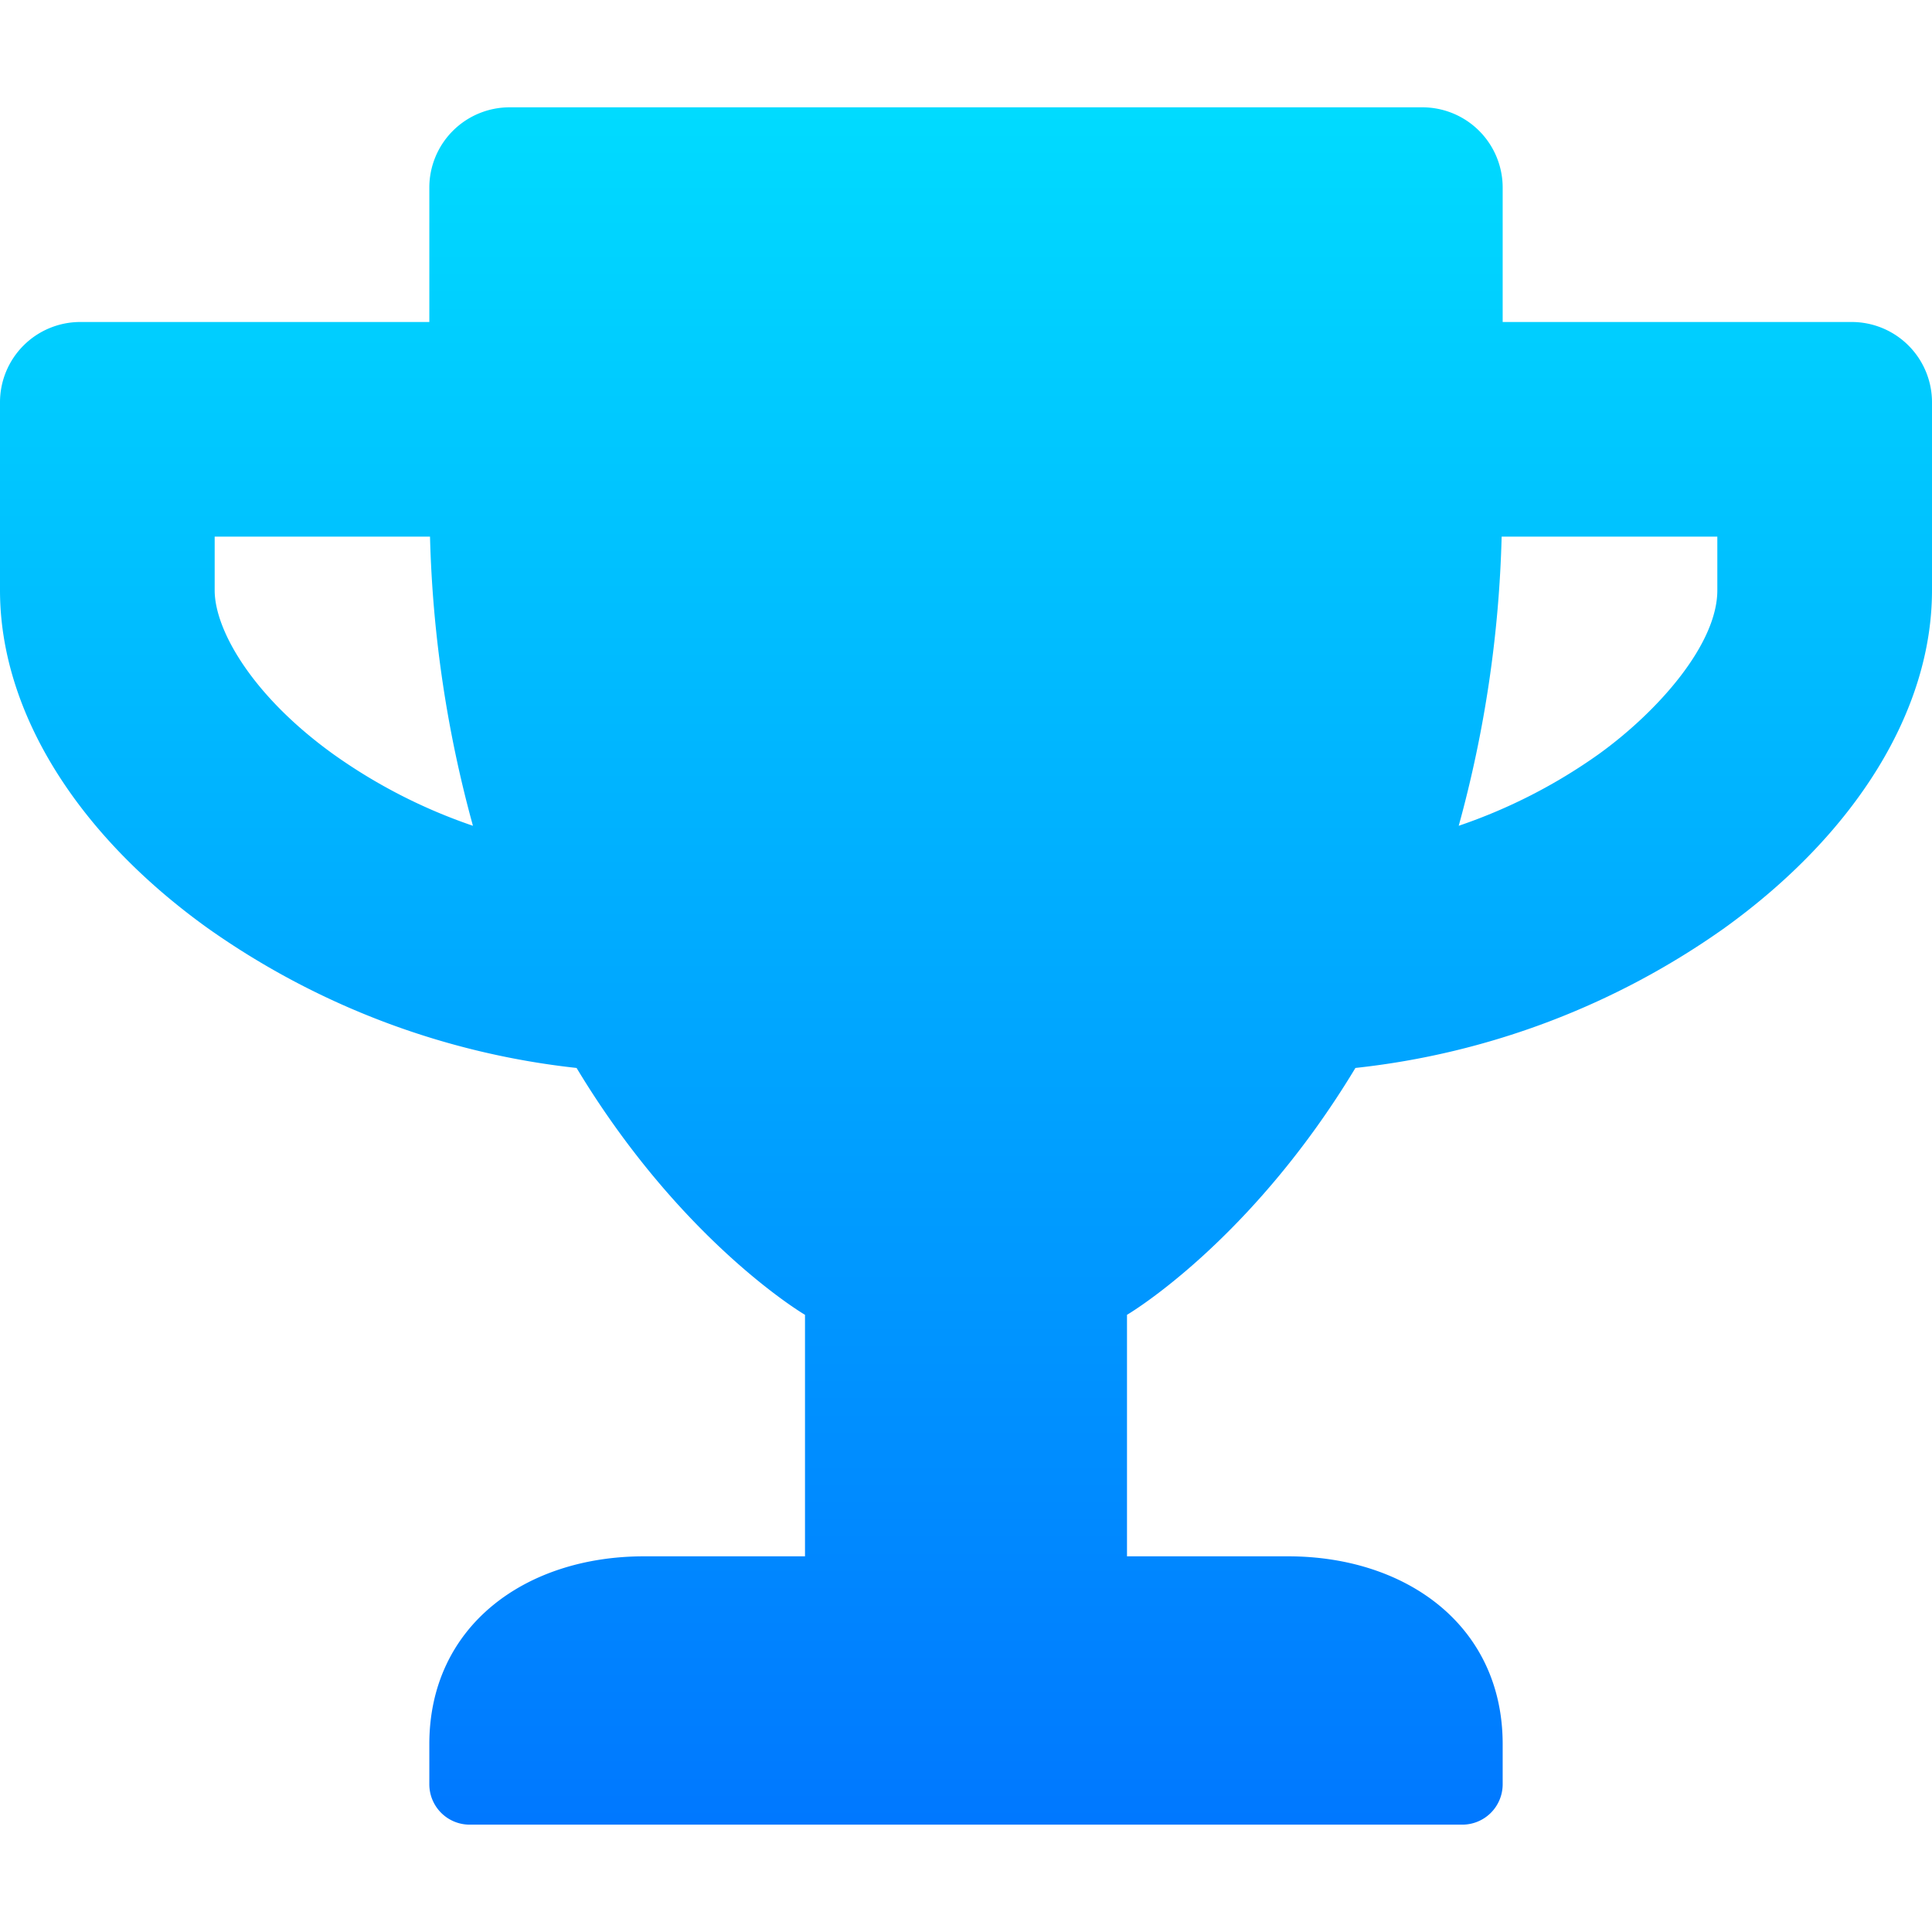 <svg xmlns="http://www.w3.org/2000/svg" xmlns:xlink="http://www.w3.org/1999/xlink" width="96" height="96" viewBox="0 0 96 96">
  <defs>
    <linearGradient id="linear-gradient" x1="0.5" x2="0.5" y2="1" gradientUnits="objectBoundingBox">
      <stop offset="0" stop-color="#00dcff"/>
      <stop offset="1" stop-color="#07f"/>
    </linearGradient>
    <clipPath id="clip-path">
      <rect id="Rectangle_14" data-name="Rectangle 14" width="96" height="96" transform="translate(344 1193)" stroke="#707070" stroke-width="1" fill="url(#linear-gradient)"/>
    </clipPath>
  </defs>
  <g id="Mask_Group_1" data-name="Mask Group 1" transform="translate(-344 -1193)" clip-path="url(#clip-path)">
    <path id="trophy-solid_1_" data-name="trophy-solid (1)" d="M92,10.667H74.667V4a3.99,3.99,0,0,0-4-4H25.333a3.99,3.99,0,0,0-4,4v6.667H4a3.99,3.99,0,0,0-4,4V24c0,5.95,3.75,12.067,10.317,16.783a39.046,39.046,0,0,0,18.333,6.95C33.883,56.417,40,60,40,60V72H32c-5.883,0-10.667,3.45-10.667,9.333v2a2.006,2.006,0,0,0,2,2H72.667a2.006,2.006,0,0,0,2-2v-2C74.667,75.45,69.883,72,64,72H56V60s6.117-3.583,11.35-12.267a38.911,38.911,0,0,0,18.333-6.95C92.233,36.067,96,29.95,96,24V14.667A3.99,3.99,0,0,0,92,10.667ZM16.55,32.133c-4.067-2.933-5.883-6.2-5.883-8.133V21.333h10.7A59.861,59.861,0,0,0,23.5,35.7,26.859,26.859,0,0,1,16.55,32.133ZM85.333,24c0,2.683-2.95,6.017-5.883,8.133A26.964,26.964,0,0,1,72.483,35.7a59.86,59.86,0,0,0,2.133-14.367H85.333Z" transform="translate(344 1198.333)" fill="url(#linear-gradient)"/>
  </g>
</svg>
